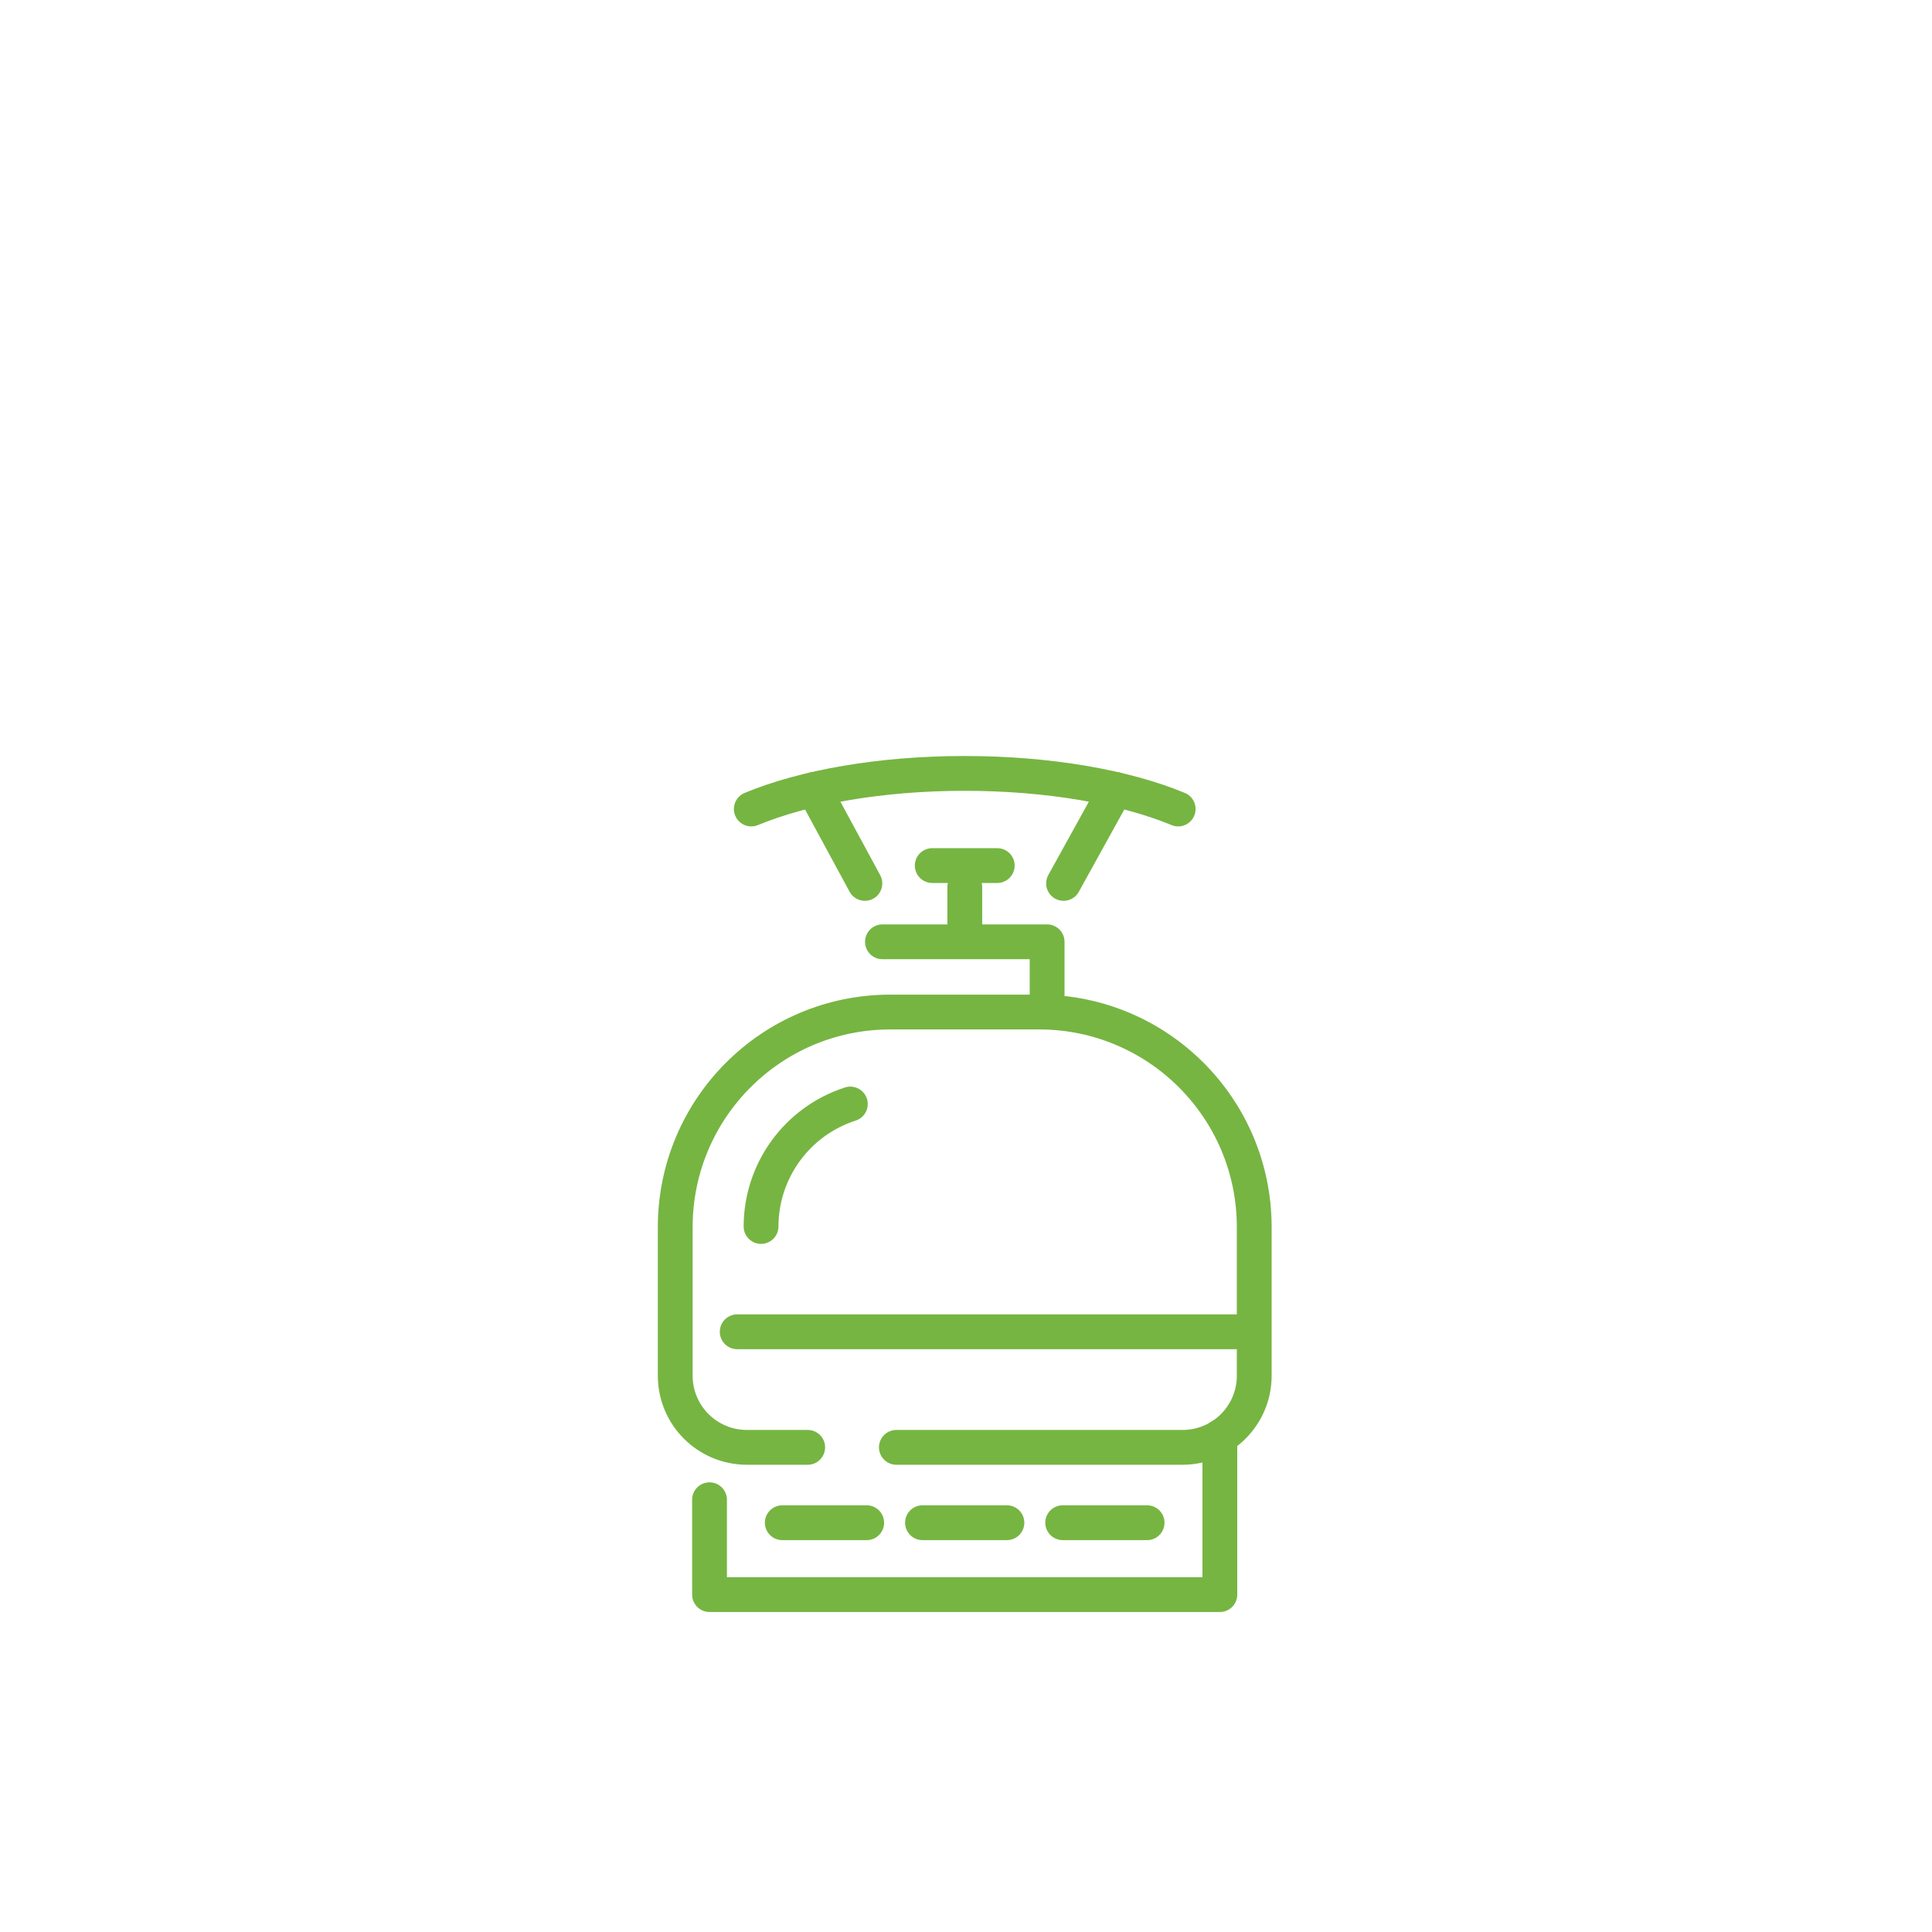 <?xml version="1.0" encoding="UTF-8"?>
<svg xmlns="http://www.w3.org/2000/svg" id="Ebene_1" data-name="Ebene 1" viewBox="0 0 222 222">
  <defs>
    <style>
      .cls-1, .cls-2 {
        fill: none;
        stroke: #76b542;
        stroke-linecap: round;
        stroke-width: 4px;
      }

      .cls-2 {
        stroke-linejoin: round;
      }
    </style>
  </defs>
  <g id="Gruppe_189" data-name="Gruppe 189">
    <path id="Pfad_233" data-name="Pfad 233" class="cls-2" d="m81.53,172.33v10.9h58.64v-18.13"></path>
    <path id="Pfad_234" data-name="Pfad 234" class="cls-2" d="m103,166.31h32.91c4.53-.01,8.2-3.68,8.21-8.21v-17.17c-.04-13.59-11.05-24.6-24.64-24.64h-17.25c-13.59.04-24.6,11.05-24.64,24.64v17.17c.01,4.53,3.68,8.2,8.21,8.21h7.01"></path>
    <path id="Pfad_235" data-name="Pfad 235" class="cls-1" d="m97.71,126.86c-6.11,1.97-10.25,7.65-10.26,14.07"></path>
    <line id="Linie_22" data-name="Linie 22" class="cls-1" x1="106" y1="174.97" x2="115.7" y2="174.97"></line>
    <line id="Linie_23" data-name="Linie 23" class="cls-1" x1="89.89" y1="174.97" x2="99.59" y2="174.97"></line>
    <line id="Linie_24" data-name="Linie 24" class="cls-1" x1="122.11" y1="174.97" x2="131.81" y2="174.97"></line>
    <path id="Pfad_236" data-name="Pfad 236" class="cls-2" d="m101.4,108.22h18.92v7.75"></path>
    <path id="Pfad_237" data-name="Pfad 237" class="cls-1" d="m135.38,92.96c-6.08-2.52-14.82-4.09-24.53-4.09s-18.44,1.57-24.52,4.09"></path>
    <line id="Linie_25" data-name="Linie 25" class="cls-1" x1="99.38" y1="101.51" x2="93.53" y2="90.71"></line>
    <line id="Linie_26" data-name="Linie 26" class="cls-1" x1="122.21" y1="101.51" x2="128.18" y2="90.71"></line>
    <line id="Linie_27" data-name="Linie 27" class="cls-1" x1="84.71" y1="153.03" x2="143.96" y2="153.03"></line>
    <line id="Linie_28" data-name="Linie 28" class="cls-2" x1="110.86" y1="107.26" x2="110.86" y2="101.92"></line>
    <line id="Linie_29" data-name="Linie 29" class="cls-2" x1="107.12" y1="99.46" x2="114.59" y2="99.46"></line>
  </g>
</svg>
